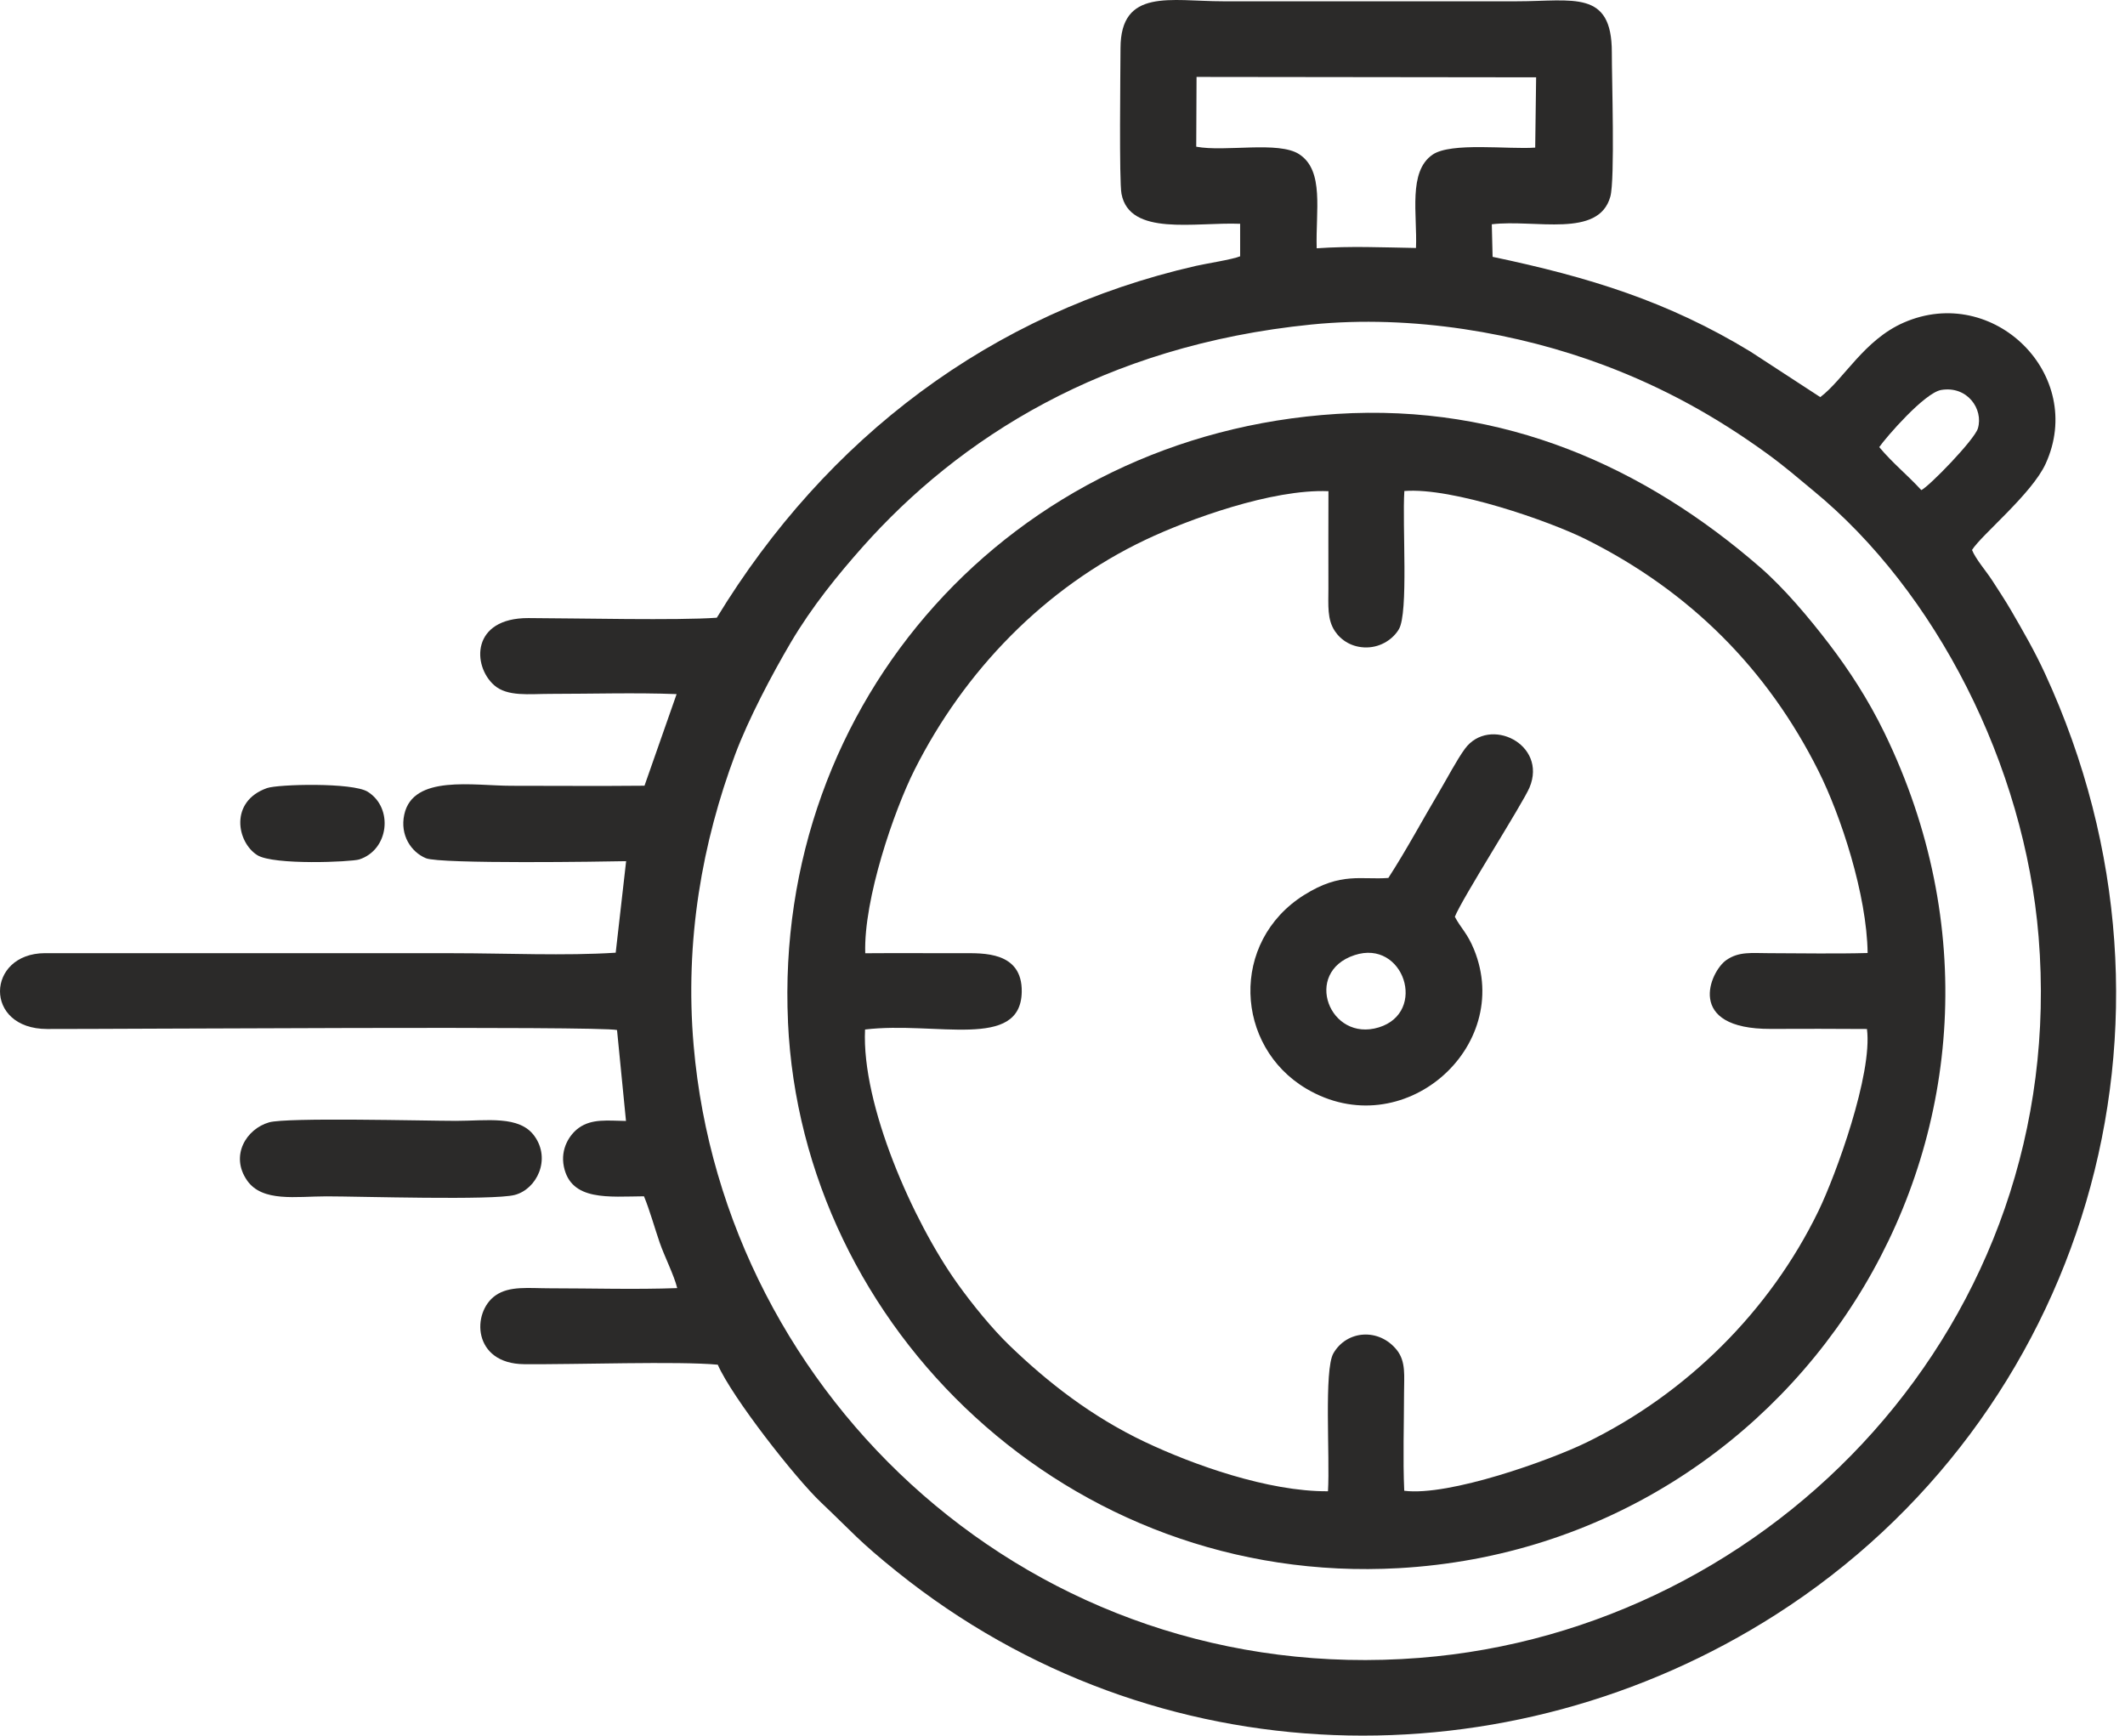 <svg width="120" height="98" viewBox="0 0 120 98" fill="none" xmlns="http://www.w3.org/2000/svg">
<path fill-rule="evenodd" clip-rule="evenodd" d="M80.152 93.606C58.337 95.313 40.891 78.891 39.171 59.036C38.656 53.091 39.665 47.532 41.522 42.58C42.265 40.599 43.585 38.092 44.661 36.268C45.862 34.235 47.343 32.421 48.72 30.872C54.134 24.787 62.273 19.505 74.054 18.323C79.779 17.75 85.789 18.82 90.574 20.617C93.972 21.894 96.918 23.533 99.769 25.598C100.831 26.367 101.526 26.986 102.396 27.701C109.319 33.386 114.335 43.2 115.122 52.903C116.888 74.657 100.139 92.043 80.154 93.606H80.152ZM70.036 14.469C69.624 14.646 68.057 14.892 67.546 15.01C55.964 17.65 46.675 24.717 40.478 34.877C38.272 35.038 32.634 34.905 29.843 34.897C26.598 34.887 26.668 37.599 27.907 38.689C28.654 39.346 29.892 39.177 31.06 39.177C33.405 39.177 35.881 39.1 38.209 39.19L36.395 44.362C33.892 44.387 31.38 44.366 28.875 44.366C26.755 44.366 23.321 43.715 22.83 45.99C22.577 47.159 23.221 48.112 24.053 48.456C24.87 48.794 34.163 48.648 35.358 48.622L34.769 53.79C31.937 53.975 28.535 53.819 25.599 53.819L2.534 53.816C-0.782 53.833 -0.948 58.09 2.658 58.098C6.718 58.106 33.855 57.919 34.844 58.157L35.35 63.29C34.339 63.277 33.432 63.148 32.69 63.678C32.179 64.043 31.635 64.848 31.841 65.865C32.243 67.834 34.401 67.556 36.366 67.544C36.681 68.298 36.984 69.38 37.255 70.164C37.522 70.935 38.075 72.023 38.242 72.727C35.9 72.814 33.416 72.738 31.059 72.738C29.855 72.738 28.772 72.588 27.981 73.142C26.619 74.097 26.685 76.998 29.597 77.023C32.514 77.049 38.304 76.843 40.533 77.052C41.337 78.888 44.906 83.448 46.354 84.82C48.161 86.533 48.481 86.998 50.663 88.749C65.288 100.49 85.239 100.775 100.289 91.159C117.612 80.092 124.608 57.818 115.48 38.025C114.893 36.751 114.249 35.642 113.568 34.467C113.244 33.907 112.813 33.256 112.49 32.755C112.164 32.253 111.569 31.567 111.361 31.052C111.877 30.217 114.74 27.886 115.519 26.182C117.809 21.172 112.582 15.998 107.51 18.212C105.262 19.192 104.118 21.424 102.793 22.422L98.843 19.848C94.189 17.019 89.752 15.649 84.288 14.501L84.243 12.663C86.681 12.368 90.277 13.474 90.937 11.1C91.203 10.142 91.018 4.42 91.021 2.959C91.029 -0.596 88.831 0.072 85.678 0.072H69.05C66.116 0.072 63.285 -0.686 63.276 2.715C63.272 3.981 63.193 10.213 63.331 10.94C63.786 13.363 67.483 12.534 70.031 12.635L70.032 14.461L70.036 14.469ZM73.37 8.709C72.198 7.946 69.192 8.593 67.552 8.282L67.57 4.343L86.746 4.366L86.694 8.334C85.207 8.445 81.94 8.015 80.898 8.732C79.504 9.688 80.041 12.112 79.962 14.001C78.016 13.97 76.323 13.885 74.354 14.018C74.29 11.913 74.795 9.638 73.37 8.711V8.709ZM108.499 27.672C107.692 26.796 106.873 26.144 106.122 25.244C106.511 24.684 108.685 22.174 109.621 22.018C111.099 21.771 112.014 23.101 111.693 24.186C111.501 24.833 108.937 27.465 108.499 27.672Z" fill="#2B2A29"/>
<path fill-rule="evenodd" clip-rule="evenodd" d="M44.497 57.7C45.286 75.024 60.399 89.585 78.993 88.539C101.955 87.248 116.964 63.085 106.417 41.378C105.497 39.486 104.406 37.822 103.298 36.37C102.153 34.873 100.762 33.218 99.394 32.029C92.913 26.397 84.962 22.774 75.489 23.37C57.104 24.524 43.674 39.607 44.499 57.702L44.497 57.7ZM64.68 81.426C61.605 79.968 59.148 78.025 57.03 75.988C56.05 75.046 54.929 73.68 54.039 72.432C51.553 68.94 48.646 62.382 48.85 58.127C52.829 57.645 57.643 59.321 57.698 56C57.736 53.709 55.495 53.817 54.365 53.819C52.532 53.822 50.694 53.806 48.861 53.821C48.764 50.757 50.494 45.752 51.643 43.469C54.459 37.875 58.994 33.177 64.693 30.474C67.114 29.326 71.826 27.601 75.018 27.733C75.007 29.566 75.018 31.402 75.016 33.235C75.015 34.177 74.939 34.968 75.381 35.632C75.733 36.16 76.359 36.566 77.182 36.555C78.018 36.542 78.686 36.053 78.996 35.526C79.546 34.592 79.18 29.657 79.304 27.723C82.015 27.506 87.505 29.423 89.564 30.452C95.469 33.401 99.817 37.804 102.681 43.511C103.956 46.051 105.423 50.522 105.466 53.808C103.623 53.858 101.727 53.821 99.878 53.817C98.911 53.816 98.192 53.711 97.48 54.212C96.573 54.849 95.129 58.111 99.999 58.093C101.806 58.087 103.62 58.083 105.428 58.098C105.755 60.635 103.669 66.353 102.688 68.375C99.942 74.032 95.238 78.688 89.582 81.446C87.539 82.442 81.84 84.492 79.298 84.17C79.219 82.383 79.285 80.443 79.287 78.64C79.287 77.701 79.403 76.879 78.88 76.223C77.879 74.971 76.061 75.092 75.299 76.407C74.757 77.344 75.109 82.239 74.992 84.198C71.605 84.223 67.332 82.682 64.677 81.423L64.68 81.426Z" fill="#2B2A29"/>
<path fill-rule="evenodd" clip-rule="evenodd" d="M73.648 50.529C69.433 53.18 69.73 59.077 73.769 61.468C79.2 64.683 85.499 59.146 83.237 53.605C82.861 52.684 82.506 52.422 82.156 51.763C82.543 50.761 85.993 45.366 86.373 44.463C87.399 42.016 84.102 40.404 82.725 42.276C82.262 42.908 81.707 43.972 81.276 44.698C80.313 46.321 79.427 47.983 78.401 49.569C76.876 49.688 75.73 49.22 73.651 50.529H73.648ZM77.865 58.006C75.081 58.864 73.55 54.896 76.492 53.927C79.275 53.009 80.623 57.156 77.865 58.006Z" fill="#2B2A29"/>
<path fill-rule="evenodd" clip-rule="evenodd" d="M20.285 48.525C21.967 47.986 22.228 45.617 20.766 44.703C19.913 44.169 15.701 44.275 15.075 44.497C12.944 45.254 13.375 47.551 14.524 48.279C15.446 48.863 19.846 48.666 20.285 48.525Z" fill="#2B2A29"/>
<path fill-rule="evenodd" clip-rule="evenodd" d="M25.721 63.284C24.001 63.284 16.203 63.079 15.196 63.369C13.907 63.739 12.983 65.246 13.95 66.645C14.812 67.89 16.719 67.547 18.438 67.547C20.291 67.547 27.859 67.784 29.066 67.468C30.31 67.143 31.127 65.462 30.184 64.147C29.334 62.959 27.499 63.285 25.719 63.285L25.721 63.284Z" fill="#2B2A29"/>
</svg>
